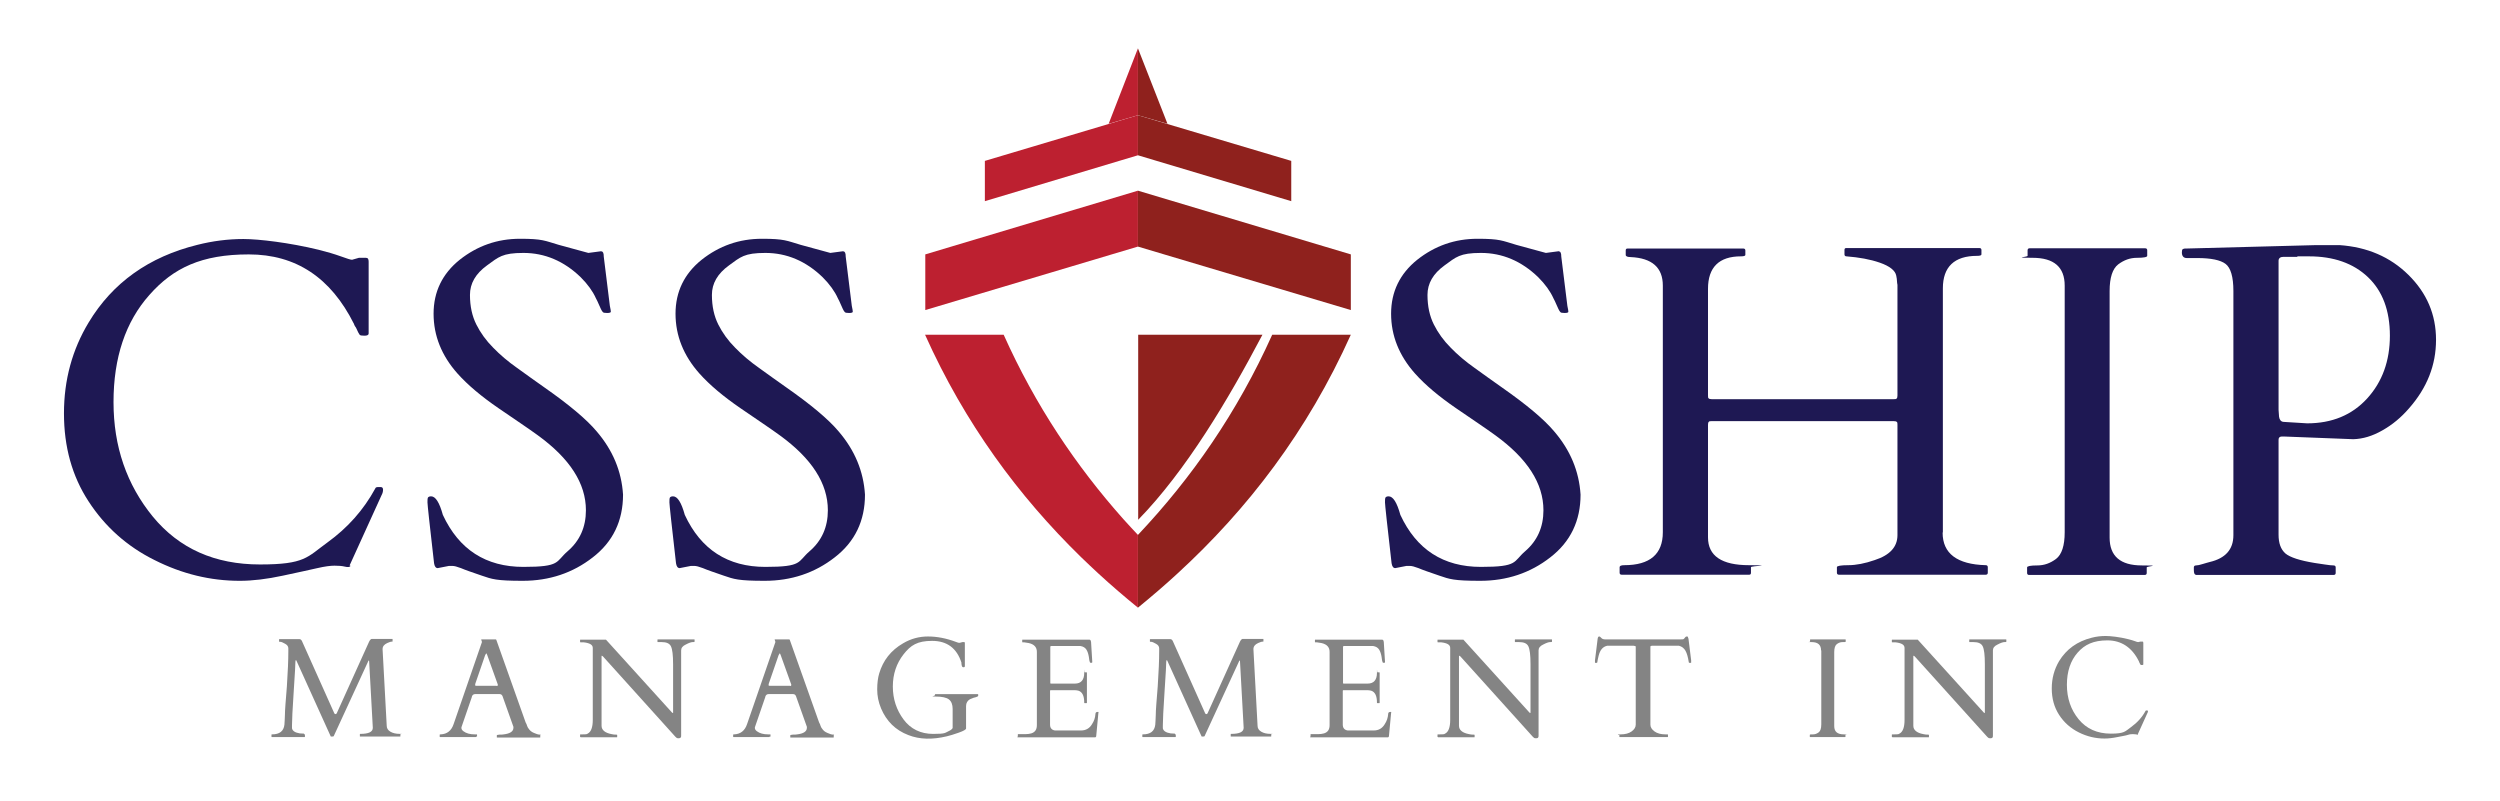 <?xml version="1.0" encoding="UTF-8"?>
<svg id="Layer_1" xmlns="http://www.w3.org/2000/svg" version="1.1" viewBox="0 0 1024 328">
  <!-- Generator: Adobe Illustrator 29.4.0, SVG Export Plug-In . SVG Version: 2.1.0 Build 152)  -->
  <defs>
    <style>
      .st0 {
        fill: #848484;
      }

      .st1 {
        fill: #bd2030;
      }

      .st2 {
        fill: #1e1853;
      }

      .st3 {
        fill: #8f211d;
      }
    </style>
  </defs>
  <polygon class="st1" points="403.4 65.9 403.4 82.4 466.1 63.6 466.1 47.2 403.4 65.9"/>
  <polygon class="st3" points="528.9 65.9 528.9 82.4 466.1 63.6 466.1 47.2 528.9 65.9"/>
  <polygon class="st1" points="379 104.2 379 127 466.1 101 466.1 78.1 379 104.2"/>
  <polygon class="st3" points="553.3 104.2 553.3 127 466.1 101 466.1 78.1 553.3 104.2"/>
  <polygon class="st1" points="466.1 47.2 466.1 19.8 454.1 50.7 466.1 47.2"/>
  <polyline class="st3" points="478.2 50.7 466.1 47.2 466.1 19.8"/>
  <path class="st3" d="M553.3,137.1c-17.8,39.6-42.2,71.4-71.1,97.9-5.2,4.8-10.6,9.4-16.1,13.9v-29.8h0c21.9-23.2,40.6-50,55-82h32.2Z"/>
  <path class="st1" d="M466.1,219.1v29.8c-5.5-4.5-10.9-9.1-16.1-13.9-2.4-2.2-4.8-4.5-7.2-6.8-25.7-25.1-47.6-54.8-63.9-91.1h32.2c13,29,29.7,53.8,49,75.5,2,2.2,4,4.4,6,6.5Z"/>
  <path class="st3" d="M517.1,137.1c-14,26.6-31.3,55.7-50.9,75.8v-75.8h50.9Z"/>
  <g>
    <path class="st2" d="M143.6,231.8c-.3.5-1.1.6-2.3.3-1.2-.3-2.7-.4-4.3-.4s-4,.3-7,1c-3,.7-7.7,1.7-14.2,3.1s-12.3,2.1-17.6,2.1c-12,0-23.6-2.8-34.9-8.5-11.3-5.6-20.3-13.7-27-24-6.8-10.4-10.1-22.4-10.1-36.1s3.4-26.1,10.1-37.2c9.8-16.3,24.7-26.9,44.5-31.8,6.3-1.6,12.6-2.4,18.9-2.4s18.9,1.5,30.8,4.4c3.6.9,6.6,1.8,9.1,2.7,2.5.9,4,1.4,4.6,1.4l2.8-.8h2.9c.8,0,1.1.5,1.1,1.6v29.4c0,.6-.6.9-1.7.9s-1.8-.1-2-.4c-.2-.3-.4-.6-.6-1-.2-.4-.4-.8-.6-1.3-.2-.4-.4-.9-.7-1.2-.2-.4-.4-.7-.4-.9-9.5-19-23.8-28.5-43.1-28.5s-30.9,5.5-40.7,16.6c-9.8,11-14.7,25.7-14.7,43.9s5.4,33.8,16.1,46.9c10.8,13.1,25.4,19.6,43.9,19.6s19.3-3,27.6-9c8.3-6,14.8-13.3,19.6-22.1.1-.4.5-.6,1.1-.6h1.2c.6,0,.9.4.9,1.1s-.2,1.5-.6,2.2l-13.1,28.8Z"/>
    <path class="st2" d="M246.4,103c.6,0,.9.7.9,2.1l2.5,20.2c.3,1.3.4,2.1.4,2.4s-.5.5-1.5.5-1.6-.1-1.8-.4c-.3-.3-.5-.7-.8-1.3-.3-.6-.6-1.3-.9-2-.3-.8-.7-1.5-1.1-2.3-1.3-2.9-3.4-5.8-6.2-8.6-6.9-6.7-14.8-10-23.5-10s-10.2,1.7-14.9,5.1c-4.7,3.4-7,7.4-7,12.1s.9,8.7,2.6,12.1c1.7,3.4,4,6.6,6.9,9.5,2.8,2.9,6.1,5.7,9.8,8.3,3.7,2.7,7.4,5.3,11.2,8,10,7,17.2,13,21.4,18,6.6,7.7,10.2,16.3,10.8,25.9,0,10.7-4.1,19.3-12.4,25.7-8.2,6.4-17.8,9.6-28.7,9.6s-12.6-.7-16.7-2.1c-4.1-1.4-7-2.4-8.6-3.1-1.6-.6-2.7-.9-3.5-.9s-1.2,0-1.4,0l-4.6.9c-.8,0-1.3-.7-1.5-2-1.8-15.7-2.7-24-2.7-24.9s0-1.6.2-2c.2-.3.6-.5,1.3-.5,1.8,0,3.4,2.5,4.8,7.6,6.6,14.2,17.6,21.3,33,21.3s13.1-2.1,18.1-6.4c5-4.3,7.5-9.9,7.5-16.8,0-11-6.6-21.2-19.7-30.7-3.7-2.7-9.1-6.3-16.1-11.1s-12.6-9.5-16.8-14.2c-6.5-7.3-9.8-15.5-9.8-24.5s3.6-16.4,10.7-22.1c7.2-5.7,15.4-8.6,24.7-8.6s10.1.8,15.9,2.5c5.8,1.6,9.8,2.7,12.1,3.3l5.3-.7Z"/>
    <path class="st2" d="M345.5,103c.6,0,.9.7.9,2.1l2.5,20.2c.3,1.3.4,2.1.4,2.4s-.5.5-1.5.5-1.6-.1-1.8-.4c-.3-.3-.5-.7-.8-1.3-.3-.6-.6-1.3-.9-2-.3-.8-.7-1.5-1.1-2.3-1.3-2.9-3.4-5.8-6.2-8.6-6.9-6.7-14.8-10-23.5-10s-10.2,1.7-14.9,5.1c-4.7,3.4-7,7.4-7,12.1s.9,8.7,2.6,12.1c1.7,3.4,4,6.6,6.9,9.5,2.8,2.9,6.1,5.7,9.8,8.3,3.7,2.7,7.4,5.3,11.2,8,10,7,17.2,13,21.4,18,6.6,7.7,10.2,16.3,10.8,25.9,0,10.7-4.1,19.3-12.4,25.7-8.2,6.4-17.8,9.6-28.7,9.6s-12.6-.7-16.7-2.1c-4.1-1.4-7-2.4-8.6-3.1-1.6-.6-2.7-.9-3.5-.9s-1.2,0-1.4,0l-4.6.9c-.8,0-1.3-.7-1.5-2-1.8-15.7-2.7-24-2.7-24.9s0-1.6.2-2c.2-.3.6-.5,1.3-.5,1.8,0,3.4,2.5,4.8,7.6,6.6,14.2,17.6,21.3,33,21.3s13.1-2.1,18.1-6.4c5-4.3,7.5-9.9,7.5-16.8,0-11-6.6-21.2-19.7-30.7-3.7-2.7-9.1-6.3-16.1-11.1s-12.6-9.5-16.8-14.2c-6.5-7.3-9.8-15.5-9.8-24.5s3.6-16.4,10.7-22.1c7.2-5.7,15.4-8.6,24.7-8.6s10.1.8,15.9,2.5c5.8,1.6,9.8,2.7,12.1,3.3l5.3-.7Z"/>
  </g>
  <g>
    <path class="st2" d="M638.6,103c.6,0,.9.7.9,2.1l2.5,20.2c.3,1.3.4,2.1.4,2.4s-.5.5-1.5.5-1.6-.1-1.8-.4c-.3-.3-.5-.7-.8-1.3-.3-.6-.6-1.3-.9-2-.3-.8-.7-1.5-1.1-2.3-1.3-2.9-3.4-5.8-6.2-8.6-6.9-6.7-14.8-10-23.5-10s-10.2,1.7-14.9,5.1c-4.7,3.4-7,7.4-7,12.1s.9,8.7,2.6,12.1c1.7,3.4,4,6.6,6.9,9.5,2.8,2.9,6.1,5.7,9.8,8.3,3.7,2.7,7.4,5.3,11.2,8,10,7,17.2,13,21.4,18,6.6,7.7,10.2,16.3,10.8,25.9,0,10.7-4.1,19.3-12.4,25.7-8.2,6.4-17.8,9.6-28.7,9.6s-12.6-.7-16.7-2.1c-4.1-1.4-7-2.4-8.6-3.1-1.6-.6-2.7-.9-3.5-.9s-1.2,0-1.4,0l-4.6.9c-.8,0-1.3-.7-1.5-2-1.8-15.7-2.7-24-2.7-24.9s0-1.6.2-2c.2-.3.6-.5,1.3-.5,1.8,0,3.4,2.5,4.8,7.6,6.6,14.2,17.6,21.3,33,21.3s13.1-2.1,18.1-6.4c5-4.3,7.5-9.9,7.5-16.8,0-11-6.6-21.2-19.7-30.7-3.7-2.7-9.1-6.3-16.1-11.1s-12.6-9.5-16.8-14.2c-6.5-7.3-9.8-15.5-9.8-24.5s3.6-16.4,10.7-22.1c7.2-5.7,15.4-8.6,24.7-8.6s10.1.8,15.9,2.5c5.8,1.6,9.8,2.7,12.1,3.3l5.3-.7Z"/>
    <path class="st2" d="M795.7,218.2c0,8.5,5.9,13,17.7,13.3.5,0,.8.3.8.8v2.3c0,.5-.3.8-.8.8h-60.2c-.5,0-.8-.3-.8-.8v-2.3c0-.5,1.6-.8,4.7-.8s6.8-.7,10.8-2.1c6.2-2,9.3-5.4,9.3-10.2v-45.2c0-.6,0-1-.3-1.2-.2-.2-.6-.3-1.2-.3h-74.6c-.6,0-1,0-1.2.3-.2.2-.3.6-.3,1.2v46.1c0,7.6,5.6,11.4,16.8,11.4s.8.3.8.8v2.3c0,.5-.2.8-.7.8h-52.3c-.5,0-.8-.3-.8-.8v-2.3c0-.5.6-.8,1.9-.8,10.5,0,15.8-4.5,15.8-13.5v-101c0-7.4-4.4-11.3-13.2-11.7-1.3,0-2-.3-2-.9v-1.8c0-.5.2-.8.7-.8h47.5c.5,0,.8.3.8.8v1.8c0,.4-.6.6-1.8.6-9,0-13.5,4.5-13.5,13.3v43.7c0,.6,0,1,.3,1.2.2.2.6.3,1.2.3h74.6c.6,0,1,0,1.2-.3.2-.2.3-.6.3-1.2v-45.3c-.1-.6-.2-1.1-.2-1.6,0-.5-.1-1.2-.3-2.2-.4-2.1-2.7-3.9-6.7-5.3-4-1.4-8.6-2.2-13.7-2.6-.5,0-.8-.3-.8-.8v-1.8c0-.5.2-.8.7-.8h54.6c.5,0,.8.3.8.8v1.8c0,.4-.6.6-1.8.6-9.3,0-14,4.5-14,13.3v99.9Z"/>
    <path class="st2" d="M845.7,117c0-7.6-4.4-11.4-13.1-11.4s-2.1-.3-2.1-.8v-2.3c0-.5.3-.8.8-.8h47.4c.5,0,.8.3.8.8v2.3c0,.5-1.4.8-4.2.8s-5.3.9-7.7,2.7c-2.3,1.8-3.5,5.4-3.5,10.9v101c0,7.6,4.4,11.4,13.2,11.4s2,.3,2,.8v2.3c0,.5-.3.8-.8.8h-47.4c-.5,0-.8-.3-.8-.8v-2.3c0-.5,1.4-.8,4.2-.8s5.3-.9,7.7-2.7c2.3-1.8,3.5-5.4,3.5-10.9v-101Z"/>
    <path class="st2" d="M899.4,235.4c-.5,0-.8-.6-.8-1.9v-1.1c0-.5.3-.8.9-.8s1.6-.2,2.8-.6,2.2-.6,2.8-.8c6.4-1.5,9.7-5.1,9.7-11v-100c0-5.8-1.1-9.5-3.2-11.1-2.1-1.6-6-2.4-11.6-2.4h-4.3c-1.3,0-2-.8-2-2.3s.4-1.4,1.2-1.6h.7l53.1-1.4h9.6c11.3.8,20.7,4.8,28.2,12.2,7.5,7.4,11.3,16.2,11.3,26.6s-3.7,19.7-11.1,28.1c-3.2,3.7-6.8,6.7-10.9,9-4,2.3-8,3.5-11.9,3.6l-28.4-1.1h-.8c-.9,0-1.4.4-1.4,1.3v38.9c0,3.5.9,6,2.8,7.7,1.9,1.6,5.9,2.9,12,3.9.8.1,2.1.3,4,.6,1.8.3,3.1.4,3.7.4s.9.3.9.8v2.3c0,.5-.3.8-.8.8h-56.6ZM941,105.2c-.8,0-1.6,0-2.4,0-.9,0-1.9,0-3.3,0-1.3,0-2,.6-2,1.6v61.1l.2,2.8c.2,1.3.8,2,1.8,2.1l9.7.6c10.2,0,18.4-3.4,24.6-10.2,6.2-6.8,9.3-15.4,9.3-25.7s-3-18.3-9-24c-6-5.7-14.1-8.5-24.1-8.5s-1.7,0-2.5,0c-.8,0-1.5,0-2.3,0Z"/>
  </g>
  <g>
    <path class="st0" d="M124.7,300.8c.1,0,.2,0,.2.2v.7c0,.2,0,.2-.2.2h-13.3c-.2,0-.2,0-.2-.2v-.7c0-.2,0-.2.2-.2,3.1,0,4.8-1.3,5.1-4,0-.8.2-2.1.2-3.9,0-1.8.3-5.7.8-11.7.4-6,.6-10.8.6-14.5v-1.1c0-.8-.4-1.4-1.3-1.9-.9-.5-1.5-.8-1.9-.8s-.6,0-.6-.2v-.7c0-.2,0-.2.2-.2h8.2c.4,0,.7.3.9.6l13.3,29.7c0,.1.2.2.2.3,0,0,.2.1.4.1.2,0,.4-.2.5-.5l13.2-29.2c.4-.8.8-1.1,1.1-1.1h8.3c.2,0,.2,0,.2.2v.7c0,.2,0,.2-.1.2-.6,0-1.3.2-2.1.6-1.3.6-1.9,1.4-1.9,2.5l1.7,31.4c0,1,.5,1.8,1.5,2.4,1,.6,2.3.9,3.9.9s.2,0,.2.2v.7c0,.2,0,.2-.2.2h-16.2c-.2,0-.2,0-.2-.2v-.7c0-.2,0-.2.2-.2,3.4,0,5.1-.8,5.1-2.5l-1.5-27.2c0-.2,0-.3-.2-.3s-.2,0-.2.3l-14.1,30.6c0,.1-.3.2-.7.2s-.6,0-.6-.2l-13.9-30.7c-.1-.3-.2-.4-.3-.4s-.2.2-.2.6c0,.9-.2,5-.7,12.3-.5,7.4-.7,11.9-.7,13.8v1.2c.2,1.1,1.3,1.8,3.2,2.1.5,0,1.1.1,1.7.1Z"/>
    <path class="st0" d="M195,301.7c0,.2,0,.2-.2.2h-14.5c-.2,0-.2,0-.2-.2v-.7c0-.2.1-.2.4-.2,2.6-.1,4.4-1.5,5.3-4.2l11.6-33.6s0,0,0-.1l-.3-.9c0,0,0-.1.1-.1h5.7s0,0,.2,0c0,0,.1,0,.2.2l12,33.8c.3.5.5,1,.6,1.4.2.4.3.8.6,1.1.5.8,1.2,1.4,2.2,1.8.9.4,1.7.7,2.4.7s.2,0,.2.3v.7c0,.2,0,.2-.2.2h-17.4c-.2,0-.2,0-.2-.2v-.7c0-.2.4-.2,1.1-.3.7,0,1.3,0,1.7-.1,2.6-.3,4-1.2,4-2.7s0-.2,0-.4l-4.3-12.1s0-.1-.1-.3c-.2-.6-.6-1-1.2-1h-10.1c-.6,0-1,.3-1.3.9,0,.1,0,.2,0,.2l-4.3,12.5v.3c0,.5.3.9.8,1.3,1.2.9,2.7,1.3,4.7,1.3h.7c.2,0,.2,0,.2.2v.7ZM203.4,281c.3,0,.5-.1.5-.4s0-.3-.1-.5l-4.2-11.7c-.2-.5-.3-.8-.4-.8s-.2.3-.5.8l-4,11.6c0,.2-.1.4-.1.6s.1.3.4.3h8.4Z"/>
    <path class="st0" d="M237.8,301.9c-.2,0-.2,0-.2-.2v-.7c0-.2,0-.2.3-.2h.7c1,0,1.8,0,2.1-.3,1.4-.7,2.1-2.6,2.1-5.6v-29.5c0-1.3-1.2-2-3.7-2.3-.6,0-.9,0-1.2,0s-.3,0-.3-.2v-.7c0-.2,0-.2.2-.2h10.4l27,29.8c0,0,.2.2.2.2,0,0,0,0,.2,0s.1,0,.1-.3v-19.6c0-3.8-.3-6.2-.9-7.4s-1.9-1.7-3.8-1.7h-1.5c-.2,0-.2,0-.2-.2v-.7c0-.2,0-.2.2-.2h14.8c.2,0,.2,0,.2.2v.7c0,.2-.3.2-.8.2s-1.5.3-2.8,1c-1.3.6-1.9,1.4-1.9,2.4v34.8c0,.4,0,.7-.2.9s-.4.3-.8.3-.7,0-1-.3c-.2-.2-.5-.4-.7-.7l-29.3-32.5c-.2-.2-.4-.3-.5-.3s-.1,0-.1.3v28.4c0,1.7,1.4,2.9,4.1,3.4.8.2,1.3.2,1.7.2s.6,0,.6.2v.7c0,.2,0,.2-.2.2h-14.8Z"/>
    <path class="st0" d="M315.2,301.7c0,.2,0,.2-.2.2h-14.5c-.2,0-.2,0-.2-.2v-.7c0-.2.1-.2.4-.2,2.6-.1,4.4-1.5,5.3-4.2l11.6-33.6s0,0,0-.1l-.3-.9c0,0,0-.1.1-.1h5.7s0,0,.2,0c0,0,.1,0,.2.2l12,33.8c.3.5.5,1,.6,1.4.2.4.3.8.6,1.1.5.8,1.2,1.4,2.2,1.8.9.4,1.7.7,2.4.7s.2,0,.2.3v.7c0,.2,0,.2-.2.2h-17.4c-.2,0-.2,0-.2-.2v-.7c0-.2.4-.2,1.1-.3.7,0,1.3,0,1.7-.1,2.6-.3,4-1.2,4-2.7s0-.2,0-.4l-4.3-12.1s0-.1-.1-.3c-.2-.6-.6-1-1.2-1h-10.1c-.6,0-1,.3-1.3.9,0,.1,0,.2,0,.2l-4.3,12.5v.3c0,.5.3.9.8,1.3,1.2.9,2.7,1.3,4.7,1.3h.7c.2,0,.2,0,.2.2v.7ZM323.6,281c.3,0,.5-.1.5-.4s0-.3-.1-.5l-4.2-11.7c-.2-.5-.3-.8-.4-.8s-.2.3-.5.8l-4,11.6c0,.2-.1.4-.1.6s.1.3.4.3h8.4Z"/>
    <path class="st0" d="M400.4,284.3c.2,0,.3.1.3.4s-.1.5-.3.6c-.5.2-1,.4-1.6.5-.5.2-1,.4-1.5.6-1,.6-1.6,1.5-1.6,2.8v9.2c0,.4-1,1-3,1.7-2,.7-3.6,1.2-4.9,1.5-5.9,1.4-11.1,1.3-15.7-.5-5.3-2-9-5.7-11.2-10.9-1.1-2.6-1.6-5.2-1.6-7.8s.3-4.8.8-6.5c1.6-5.4,4.8-9.5,9.8-12.4,3.2-1.9,6.6-2.8,10.2-2.8s7.4.7,11.4,2.2c.7.3,1.2.4,1.3.4h.3l1.1-.3h.7c.2,0,.3.1.3.3v9.5c0,.4-.2.5-.6.5h-.1c-.4,0-.6-.5-.7-1.5,0-.2,0-.3,0-.4-1.9-5.9-5.9-8.9-12-8.9s-8.8,1.8-11.7,5.5c-2.9,3.7-4.4,8.1-4.4,13.2s1.5,9.6,4.4,13.5,7,5.9,12.1,5.9,4.8-.4,6.5-1.2c.7-.3,1.2-.7,1.5-1.2v-7.8c0-1.8-.5-3.1-1.5-3.9-1-.8-2.9-1.2-5.5-1.2s-.3-.2-.3-.5.1-.5.3-.5h17.3Z"/>
    <path class="st0" d="M416.9,301.7v-.8c0-.2,0-.2.2-.2h.6c.8,0,1.6,0,2.4,0,.8,0,1.6-.1,2.3-.3,1.6-.5,2.3-1.6,2.3-3.4v-30c0-1.9-1.1-3.1-3.3-3.6-.6-.1-1.3-.2-1.9-.3h-.6c-.2,0-.2,0-.2-.2v-.7c0-.2,0-.2.2-.2h27c.3,0,.6,0,.7.2.2.1.2.4.3.8l.5,8.2c0,.2-.1.3-.4.3s-.5,0-.6-.3c-.1-.2-.3-.9-.4-2.1-.2-1.2-.5-2.2-1-3-.5-.8-1.3-1.3-2.5-1.5h-11.9c-.2,0-.4.1-.4.4v14.7c0,.2,0,.3.3.3h9.8c2.5,0,3.8-1.5,3.8-4.4s0-.2.2-.2h.7c.2,0,.2,0,.2.2v12.2c0,.2,0,.2-.2.2h-.7c-.2,0-.2,0-.2-.2,0-2.8-.8-4.4-2.4-4.9-.5-.1-.9-.2-1.5-.2h-9.8c-.2,0-.3,0-.3.3v13.8c0,1.4.7,2.2,2,2.4.4,0,.8,0,1.2,0h9.5c2,0,3.5-.9,4.5-2.6.8-1.2,1.3-2.6,1.4-4.2,0-.5.3-.8.9-.8s.3.1.3.4l-.9,9.6c-.1.3-.2.4-.4.4h-31.7c-.2,0-.2,0-.2-.2Z"/>
    <path class="st0" d="M481.4,300.8c.1,0,.2,0,.2.2v.7c0,.2,0,.2-.2.2h-13.3c-.2,0-.2,0-.2-.2v-.7c0-.2,0-.2.2-.2,3.1,0,4.8-1.3,5.1-4,0-.8.2-2.1.2-3.9,0-1.8.3-5.7.8-11.7.4-6,.6-10.8.6-14.5v-1.1c0-.8-.4-1.4-1.3-1.9s-1.5-.8-1.9-.8-.6,0-.6-.2v-.7c0-.2,0-.2.2-.2h8.2c.4,0,.7.3.9.6l13.3,29.7c0,.1.2.2.2.3,0,0,.2.1.4.1s.4-.2.5-.5l13.2-29.2c.4-.8.8-1.1,1.1-1.1h8.3c.2,0,.2,0,.2.2v.7c0,.2,0,.2-.1.2-.6,0-1.3.2-2.1.6-1.3.6-1.9,1.4-1.9,2.5l1.7,31.4c0,1,.5,1.8,1.5,2.4s2.3.9,3.9.9.2,0,.2.2v.7c0,.2,0,.2-.2.2h-16.2c-.2,0-.2,0-.2-.2v-.7c0-.2,0-.2.2-.2,3.4,0,5.1-.8,5.1-2.5l-1.5-27.2c0-.2,0-.3-.2-.3s-.2,0-.2.3l-14.1,30.6c0,.1-.3.2-.7.2s-.6,0-.6-.2l-13.9-30.7c-.1-.3-.2-.4-.3-.4s-.2.2-.2.6c0,.9-.2,5-.7,12.3-.5,7.4-.7,11.9-.7,13.8v1.2c.2,1.1,1.3,1.8,3.2,2.1.5,0,1.1.1,1.7.1Z"/>
    <path class="st0" d="M536.8,301.7v-.8c0-.2,0-.2.2-.2h.6c.8,0,1.6,0,2.4,0,.8,0,1.6-.1,2.3-.3,1.6-.5,2.3-1.6,2.3-3.4v-30c0-1.9-1.1-3.1-3.3-3.6-.6-.1-1.3-.2-1.9-.3h-.6c-.2,0-.2,0-.2-.2v-.7c0-.2,0-.2.2-.2h27c.3,0,.6,0,.7.2.2.1.2.4.3.8l.5,8.2c0,.2-.1.3-.4.3s-.5,0-.6-.3c-.1-.2-.3-.9-.4-2.1-.2-1.2-.5-2.2-1-3-.5-.8-1.3-1.3-2.5-1.5h-11.9c-.2,0-.4.1-.4.4v14.7c0,.2,0,.3.3.3h9.8c2.5,0,3.8-1.5,3.8-4.4s0-.2.2-.2h.7c.2,0,.2,0,.2.2v12.2c0,.2,0,.2-.2.2h-.7c-.2,0-.2,0-.2-.2,0-2.8-.8-4.4-2.4-4.9-.5-.1-.9-.2-1.5-.2h-9.8c-.2,0-.3,0-.3.3v13.8c0,1.4.7,2.2,2,2.4.4,0,.8,0,1.2,0h9.5c2,0,3.5-.9,4.5-2.6.8-1.2,1.3-2.6,1.4-4.2,0-.5.3-.8.9-.8s.3.1.3.4l-.9,9.6c-.1.3-.2.4-.4.4h-31.7c-.2,0-.2,0-.2-.2Z"/>
    <path class="st0" d="M589,301.9c-.2,0-.2,0-.2-.2v-.7c0-.2,0-.2.3-.2h.7c1,0,1.8,0,2.1-.3,1.4-.7,2.1-2.6,2.1-5.6v-29.5c0-1.3-1.2-2-3.7-2.3-.5,0-.9,0-1.2,0s-.3,0-.3-.2v-.7c0-.2,0-.2.2-.2h10.4l27,29.8c0,0,.2.2.2.2s0,0,.2,0,.1,0,.1-.3v-19.6c0-3.8-.3-6.2-.9-7.4-.6-1.2-1.9-1.7-3.8-1.7h-1.5c-.2,0-.2,0-.2-.2v-.7c0-.2,0-.2.2-.2h14.8c.2,0,.2,0,.2.2v.7c0,.2-.3.2-.8.2s-1.5.3-2.8,1c-1.3.6-1.9,1.4-1.9,2.4v34.8c0,.4,0,.7-.2.9-.1.2-.4.3-.8.3s-.7,0-1-.3c-.2-.2-.5-.4-.7-.7l-29.3-32.5c-.2-.2-.4-.3-.5-.3s-.1,0-.1.3v28.4c0,1.7,1.4,2.9,4.1,3.4.8.2,1.3.2,1.7.2s.6,0,.6.2v.7c0,.2,0,.2-.2.2h-14.8Z"/>
    <path class="st0" d="M662.7,301c0-.2,0-.2.3-.2h.8c1.9,0,3.4-.4,4.5-1.2,1.1-.8,1.7-1.7,1.7-2.8v-31.5c0-.4,0-.6-.2-.7-.2,0-.4,0-.6-.1h-10.9c-1.8.4-2.9,1.7-3.5,4.1-.3,1.3-.5,2.1-.5,2.4,0,.4-.2.5-.3.5h-.5c-.1,0-.2,0-.2-.1v-.9l1.1-8.9c.1-.6.3-.9.6-.9s.5.2.9.6c.3.4.9.6,1.7.6h30.7c.8,0,1.3,0,1.5-.3s.3-.4.5-.6c.2-.2.3-.3.6-.3s.4,0,.5.3c0,.2.1.4.2.6l1.1,8.9v.9c0,0,0,.1-.2.1h-.5c-.2,0-.3-.1-.3-.4-.3-1.9-.7-3.4-1.3-4.5-.6-1.1-1.5-1.8-2.7-2.1h-10.9c-.2,0-.4,0-.6.1-.2,0-.2.3-.2.7v31.5c0,1.1.6,2,1.7,2.8,1.1.8,2.6,1.2,4.5,1.2h.8c.2,0,.2,0,.2.2v.7c0,.2,0,.2-.2.2h-19.5c-.2,0-.2,0-.2-.2v-.7Z"/>
    <path class="st0" d="M745.9,266.4c0-2.3-1.3-3.4-3.9-3.4s-.6,0-.6-.2v-.7c0-.2,0-.2.2-.2h14.2c.2,0,.2,0,.2.2v.7c0,.2-.4.2-1.3.2s-1.6.3-2.3.8c-.7.5-1.1,1.6-1.1,3.3v30.3c0,2.3,1.3,3.4,4,3.4s.6,0,.6.2v.7c0,.2,0,.2-.2.2h-14.2c-.2,0-.2,0-.2-.2v-.7c0-.2.4-.2,1.3-.2s1.6-.3,2.3-.8c.7-.5,1.1-1.6,1.1-3.3v-30.3Z"/>
    <path class="st0" d="M775.1,301.9c-.2,0-.2,0-.2-.2v-.7c0-.2,0-.2.3-.2h.7c1,0,1.8,0,2.1-.3,1.4-.7,2.1-2.6,2.1-5.6v-29.5c0-1.3-1.2-2-3.7-2.3-.5,0-.9,0-1.2,0s-.3,0-.3-.2v-.7c0-.2,0-.2.2-.2h10.4l27,29.8c0,0,.2.2.2.2s0,0,.2,0,.1,0,.1-.3v-19.6c0-3.8-.3-6.2-.9-7.4-.6-1.2-1.9-1.7-3.8-1.7h-1.5c-.2,0-.2,0-.2-.2v-.7c0-.2,0-.2.2-.2h14.8c.2,0,.2,0,.2.2v.7c0,.2-.3.2-.8.2s-1.5.3-2.8,1c-1.3.6-1.9,1.4-1.9,2.4v34.8c0,.4,0,.7-.2.9-.1.2-.4.3-.8.3s-.7,0-1-.3c-.2-.2-.5-.4-.7-.7l-29.3-32.5c-.2-.2-.4-.3-.5-.3s-.1,0-.1.3v28.4c0,1.7,1.4,2.9,4.1,3.4.8.2,1.3.2,1.7.2s.6,0,.6.2v.7c0,.2,0,.2-.2.2h-14.8Z"/>
    <path class="st0" d="M875.7,300.8c0,.2-.3.2-.7,0-.4,0-.8-.1-1.3-.1s-1.2,0-2.1.3-2.3.5-4.3.9c-1.9.4-3.7.6-5.3.6-3.6,0-7.1-.8-10.5-2.5-3.4-1.7-6.1-4.1-8.1-7.2-2-3.1-3-6.7-3-10.8s1-7.8,3-11.2c3-4.9,7.4-8.1,13.4-9.6,1.9-.5,3.8-.7,5.7-.7s5.7.4,9.2,1.3c1.1.3,2,.5,2.7.8.7.3,1.2.4,1.4.4l.9-.2h.9c.2,0,.3.2.3.5v8.8c0,.2-.2.3-.5.3s-.5,0-.6-.1-.1-.2-.2-.3-.1-.3-.2-.4-.1-.3-.2-.4c0-.1-.1-.2-.1-.3-2.8-5.7-7.2-8.6-12.9-8.6s-9.3,1.7-12.2,5c-2.9,3.3-4.4,7.7-4.4,13.2s1.6,10.2,4.8,14.1,7.6,5.9,13.2,5.9,5.8-.9,8.3-2.7,4.5-4,5.9-6.6c0-.1.2-.2.3-.2h.4c.2,0,.3.1.3.3s0,.4-.2.7l-3.9,8.6Z"/>
  </g>
</svg>